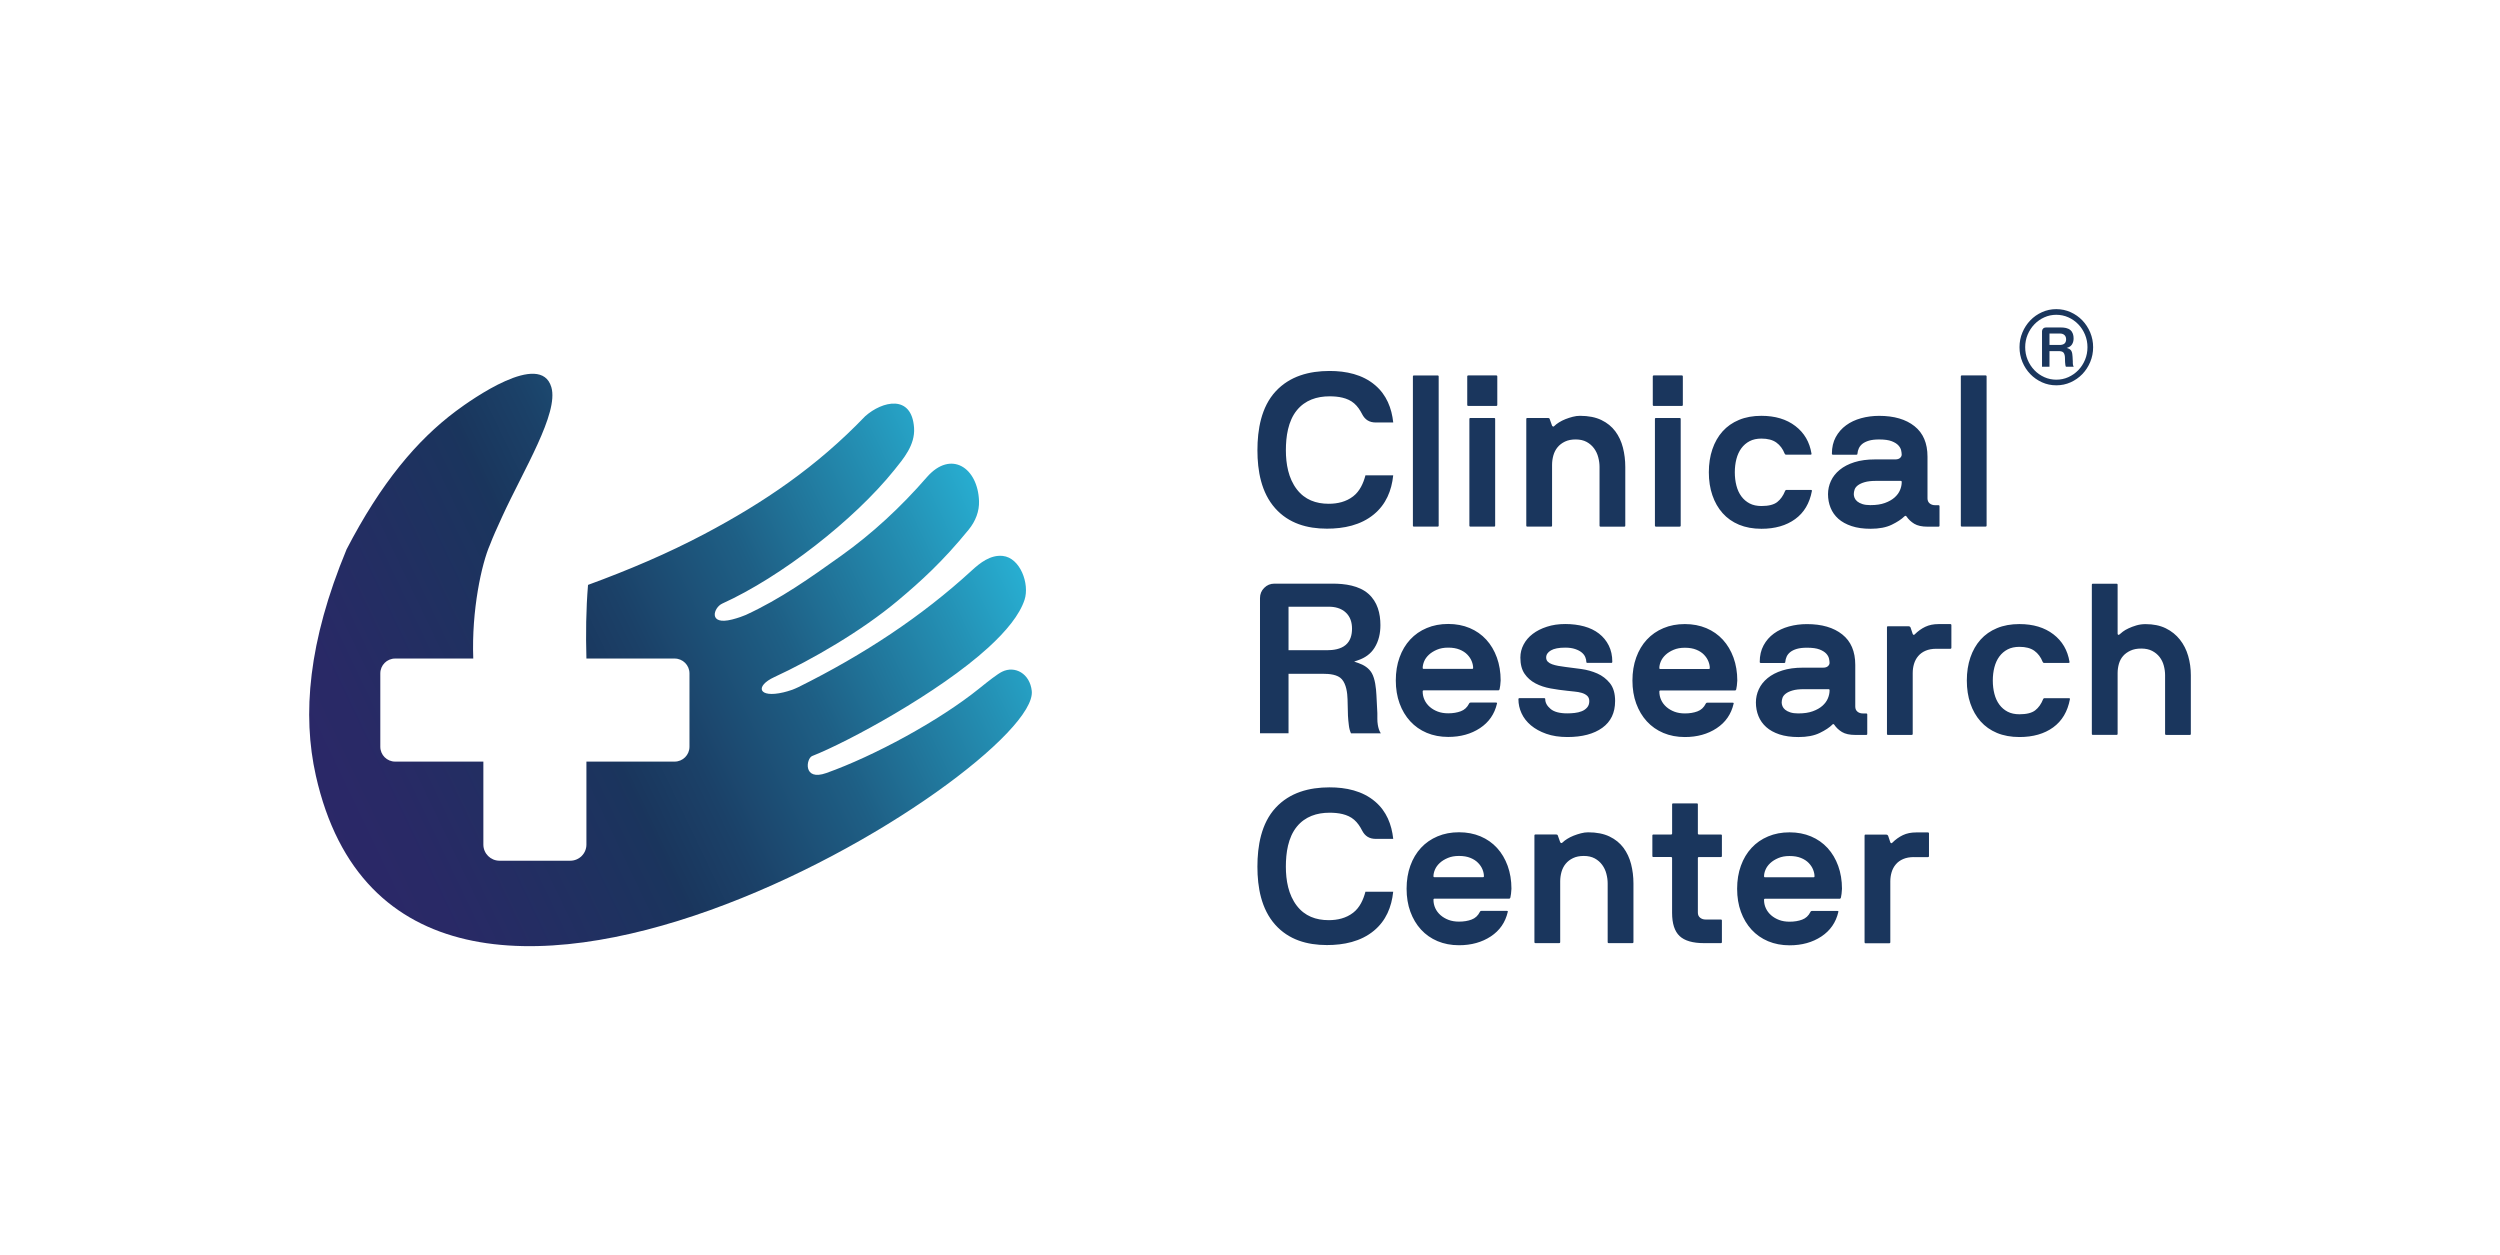 <?xml version="1.0" encoding="UTF-8"?><svg id="a" xmlns="http://www.w3.org/2000/svg" xmlns:xlink="http://www.w3.org/1999/xlink" viewBox="0 0 888.36 446.05"><defs><style>.d{fill:url(#c);}.e{fill:#1a365d;}.f{clip-rule:evenodd;fill:none;}.g{clip-path:url(#b);}</style><clipPath id="b"><path class="f" d="M123.09,195.33c12.28-23.72,25.06-38.89,38.91-49.24,5.58-4.17,30.09-21.55,33.92-8.5,2.7,9.17-9.89,29.42-17.48,46-1.91,4.17-3.3,7.24-4.31,9.93h0c-2.99,6.77-6.6,23.28-5.96,40.49h-27.76c-2.91,0-5.27,2.36-5.27,5.27v26.08c0,2.91,2.36,5.27,5.27,5.27h31.35v29.49c0,3.16,2.57,5.73,5.73,5.73h25.16c3.16,0,5.73-2.57,5.73-5.73v-29.49h31.35c2.91,0,5.27-2.36,5.27-5.27v-26.08c0-2.91-2.36-5.27-5.27-5.27h-31.35c-.24-8.72-.15-17.45,.57-26.17,14.56-5.33,28.41-11.24,41.24-18.02,21.31-11.26,40.07-24.02,57.24-41.91,6.1-5.43,16.57-7.9,17.38,4.13,.41,6.12-3.82,11-7.05,15.02-14.33,17.82-40.28,37.97-61.09,47.41-3.1,1.37-5.2,7.88,3.5,5.66,2.01-.51,4.01-1.23,4.86-1.62,12.47-5.76,22.78-13.11,33.87-21.02,11.04-7.88,21.2-17.27,30.5-27.98,8.54-9.71,18.07-3.35,18.49,8.52,.13,3.6-1.19,7.13-3.7,10.21-9.23,11.32-16.9,18.25-25.05,25.1-13.07,10.98-30.87,21.2-43.98,27.25-6.99,3.23-5.73,7.55,3.22,5.44,1.86-.44,3.76-1.09,5.29-1.85,23.34-11.59,43.85-25.13,61.66-41.48,2.95-2.71,6.62-5.6,10.97-5.16,6.24,.64,9.62,9.95,7.77,15.59-1.75,5.35-6.5,11.14-12.84,16.94-17.67,16.16-50.09,33.66-62.62,38.57-2.15,.84-3.38,9.04,5.02,6.05,16.85-5.99,40.1-18.56,54.33-30.04,3.33-2.69,6.49-5.16,8.12-5.96,4.62-2.27,9.9,.7,10.55,6.84,2.96,27.76-223,169.92-254.4,30.08-4.87-21.68-2.69-47.57,10.87-80.27"/></clipPath><linearGradient id="c" x1="123.15" y1="523.1" x2="126.01" y2="523.1" gradientTransform="translate(-33546.42 -39022.88) rotate(-25.64) scale(107.95 95.63)" gradientUnits="userSpaceOnUse"><stop offset="0" stop-color="#2e266a"/><stop offset=".21" stop-color="#292966"/><stop offset=".47" stop-color="#1a355d"/><stop offset=".47" stop-color="#1a365d"/><stop offset=".55" stop-color="#1b4168"/><stop offset=".7" stop-color="#1e5f85"/><stop offset=".88" stop-color="#2490b4"/><stop offset="1" stop-color="#28b4d7"/></linearGradient></defs><g class="g"><polygon class="d" points="136.56 509.25 448.56 351.15 285.97 12.43 -26.03 170.53 136.56 509.25"/></g><g><path class="e" d="M680.11,304.56c-1.48,0-2.75,.23-3.82,.69-1.07,.46-1.95,1.09-2.63,1.91-.69,.82-1.18,1.74-1.49,2.79s-.46,2.12-.46,3.25v21.6c0,.25-.12,.38-.38,.38h-8.47c-.2,0-.3-.13-.3-.38v-37.85c0-.25,.1-.38,.3-.38h7.33c.36,0,.61,.15,.76,.46l.76,2.29c.21,.36,.43,.41,.69,.15,1.17-1.17,2.43-2.07,3.78-2.71,1.35-.64,2.91-.96,4.7-.96h4.19c.26,0,.38,.13,.38,.38v8.01c0,.25-.12,.38-.38,.38h-4.96Zm-35.64,7.17c.21,0,.31-.1,.31-.3,0-.76-.17-1.56-.5-2.4-.33-.84-.85-1.63-1.56-2.37-.71-.74-1.63-1.34-2.75-1.79-1.12-.46-2.47-.69-4.05-.69s-2.86,.24-4.01,.73c-1.15,.49-2.1,1.08-2.86,1.79-.76,.71-1.32,1.49-1.68,2.33-.36,.84-.53,1.64-.53,2.4,0,.2,.1,.3,.3,.3h17.32Zm9.69,7.25c-.1,.25-.23,.38-.38,.38h-26.56c-.26,0-.38,.13-.38,.38,0,1.07,.21,2.07,.65,3.01,.43,.94,1.06,1.77,1.87,2.48,.82,.71,1.77,1.27,2.86,1.68,1.09,.41,2.33,.61,3.7,.61,1.68,0,3.17-.24,4.46-.73,1.3-.48,2.28-1.39,2.94-2.71,.1-.25,.3-.38,.61-.38h8.93c.36,0,.49,.13,.38,.38-.86,3.71-2.88,6.62-6.03,8.7-3.16,2.09-6.92,3.13-11.3,3.13-2.79,0-5.34-.49-7.63-1.45-2.29-.97-4.25-2.34-5.88-4.12-1.63-1.78-2.89-3.89-3.78-6.34-.89-2.44-1.34-5.16-1.34-8.16s.44-5.74,1.34-8.2c.89-2.47,2.15-4.58,3.78-6.34,1.63-1.76,3.58-3.11,5.88-4.08,2.29-.97,4.83-1.45,7.63-1.45s5.34,.49,7.63,1.45c2.29,.97,4.25,2.34,5.88,4.12,1.63,1.78,2.89,3.91,3.78,6.37,.89,2.47,1.34,5.18,1.34,8.13-.05,.76-.1,1.36-.15,1.79-.05,.43-.13,.88-.23,1.34m-66.62-14.42c-.25,0-.38-.13-.38-.38v-7.25c0-.25,.13-.38,.38-.38h6.26c.25,0,.38-.12,.38-.38v-10.3c0-.25,.12-.38,.38-.38h8.39c.25,0,.38,.12,.38,.38v10.3c0,.26,.13,.38,.38,.38h7.78c.26,0,.38,.13,.38,.38v7.25c0,.25-.12,.38-.38,.38h-7.78c-.25,0-.38,.13-.38,.38v19.38c0,.76,.27,1.37,.8,1.79,.53,.43,1.18,.65,1.94,.65h5.42c.26,0,.38,.13,.38,.38v7.63c0,.25-.12,.38-.38,.38h-5.95c-4.02,0-6.92-.84-8.7-2.52-1.78-1.68-2.67-4.43-2.67-8.24v-19.46c0-.25-.13-.38-.38-.38h-6.26Zm-32.28-5.19c.41-.41,.95-.83,1.64-1.26,.69-.43,1.45-.82,2.29-1.15,.84-.33,1.7-.61,2.59-.84,.89-.23,1.74-.35,2.56-.35,3,0,5.53,.5,7.59,1.49,2.06,.99,3.71,2.33,4.96,4.01,1.24,1.68,2.15,3.61,2.71,5.8,.56,2.19,.84,4.48,.84,6.87v20.83c0,.25-.13,.38-.38,.38h-8.4c-.25,0-.38-.13-.38-.38v-20.83c0-1.12-.15-2.27-.46-3.43-.3-1.17-.8-2.23-1.49-3.17-.69-.94-1.56-1.7-2.63-2.29-1.07-.58-2.37-.88-3.89-.88s-2.75,.25-3.82,.76c-1.07,.51-1.94,1.18-2.63,2.02-.69,.84-1.18,1.81-1.49,2.9-.3,1.09-.46,2.2-.46,3.32v21.6c0,.25-.12,.38-.38,.38h-8.4c-.25,0-.38-.13-.38-.38v-37.85c0-.25,.13-.38,.38-.38h7.25c.41,0,.64,.13,.69,.38l.84,2.37c.1,.15,.23,.26,.38,.3,.15,.05,.31-.02,.46-.23m-28.24,12.36c.21,0,.3-.1,.3-.3,0-.76-.16-1.56-.49-2.4-.33-.84-.85-1.63-1.57-2.37-.71-.74-1.63-1.34-2.75-1.79-1.12-.46-2.47-.69-4.04-.69s-2.86,.24-4.01,.73c-1.15,.49-2.1,1.08-2.86,1.79-.76,.71-1.32,1.49-1.68,2.33-.36,.84-.54,1.64-.54,2.4,0,.2,.1,.3,.31,.3h17.32Zm9.69,7.25c-.1,.25-.23,.38-.38,.38h-26.56c-.25,0-.38,.13-.38,.38,0,1.07,.22,2.07,.65,3.01,.43,.94,1.06,1.77,1.87,2.48,.82,.71,1.77,1.27,2.86,1.68,1.09,.41,2.33,.61,3.7,.61,1.68,0,3.17-.24,4.46-.73,1.3-.48,2.28-1.39,2.94-2.71,.1-.25,.31-.38,.61-.38h8.93c.36,0,.48,.13,.38,.38-.86,3.71-2.87,6.62-6.03,8.7s-6.92,3.13-11.29,3.13c-2.8,0-5.34-.49-7.63-1.45-2.29-.97-4.25-2.34-5.88-4.12-1.63-1.78-2.88-3.89-3.78-6.34-.89-2.44-1.34-5.16-1.34-8.16s.45-5.74,1.34-8.2c.89-2.47,2.15-4.58,3.78-6.34,1.63-1.76,3.59-3.11,5.88-4.08,2.29-.97,4.83-1.45,7.63-1.45s5.34,.49,7.63,1.45c2.29,.97,4.25,2.34,5.88,4.12,1.63,1.78,2.88,3.91,3.78,6.37,.89,2.47,1.34,5.18,1.34,8.13-.05,.76-.1,1.36-.15,1.79-.05,.43-.12,.88-.23,1.34m233.03-57.8c-.26,0-.38-.13-.38-.38v-20.83c0-1.12-.15-2.25-.46-3.4-.3-1.15-.8-2.16-1.49-3.06-.69-.89-1.56-1.61-2.63-2.17-1.07-.56-2.37-.84-3.89-.84s-2.75,.24-3.81,.73c-1.07,.49-1.95,1.12-2.64,1.91-.69,.79-1.18,1.72-1.49,2.78-.3,1.07-.46,2.16-.46,3.28v21.6c0,.25-.13,.38-.38,.38h-8.4c-.25,0-.38-.13-.38-.38v-52.96c0-.25,.12-.38,.38-.38h8.4c.25,0,.38,.13,.38,.38v17.33c0,.25,.08,.4,.23,.46,.15,.05,.33-.03,.54-.23,.2-.2,.57-.51,1.1-.91,.54-.41,1.21-.8,2.03-1.18,.81-.38,1.73-.73,2.74-1.03,1.02-.3,2.11-.46,3.28-.46,2.8,0,5.2,.5,7.21,1.49,2.01,.99,3.67,2.33,5,4.01,1.33,1.68,2.31,3.61,2.94,5.8,.64,2.19,.95,4.48,.95,6.87v20.83c0,.25-.13,.38-.38,.38h-8.39Zm-52.13-39.38c4.89,0,8.9,1.21,12.06,3.63,3.16,2.42,5.06,5.68,5.73,9.8,.05,.26-.08,.38-.38,.38h-8.62c-.26,0-.43-.12-.54-.38-.66-1.68-1.64-2.99-2.94-3.93-1.3-.94-3.07-1.41-5.31-1.41-1.63,0-3.03,.3-4.2,.91-1.17,.61-2.15,1.45-2.94,2.52-.79,1.07-1.37,2.34-1.76,3.82-.38,1.48-.57,3.05-.57,4.73s.19,3.26,.57,4.73c.38,1.48,.97,2.75,1.76,3.82,.79,1.07,1.77,1.91,2.94,2.52,1.17,.61,2.57,.91,4.2,.91,2.55,0,4.41-.47,5.61-1.41,1.2-.94,2.12-2.25,2.79-3.93,.1-.26,.28-.38,.53-.38h8.62c.3,0,.43,.12,.38,.38-.82,4.37-2.8,7.71-5.95,10-3.15,2.29-7.15,3.43-11.98,3.43-3,0-5.66-.49-7.98-1.45-2.31-.97-4.26-2.34-5.84-4.12-1.58-1.78-2.78-3.89-3.62-6.34-.84-2.44-1.26-5.16-1.26-8.16s.42-5.74,1.26-8.2c.84-2.47,2.05-4.58,3.62-6.34,1.58-1.76,3.52-3.12,5.84-4.08,2.32-.97,4.98-1.45,7.98-1.45m-29.53,8.78c-1.48,0-2.75,.23-3.82,.69-1.07,.46-1.94,1.09-2.63,1.91-.69,.81-1.18,1.74-1.49,2.78s-.46,2.12-.46,3.25v21.6c0,.25-.13,.38-.38,.38h-8.47c-.2,0-.3-.13-.3-.38v-37.85c0-.25,.1-.38,.3-.38h7.33c.36,0,.61,.15,.76,.46l.76,2.29c.2,.36,.43,.41,.69,.15,1.17-1.17,2.43-2.07,3.78-2.71,1.35-.64,2.91-.96,4.69-.96h4.2c.25,0,.38,.13,.38,.38v8.01c0,.25-.13,.38-.38,.38h-4.96Zm-48.99,22.97c1.98,0,3.67-.25,5.07-.76,1.4-.51,2.55-1.15,3.43-1.94,.89-.79,1.54-1.67,1.94-2.63,.41-.97,.61-1.94,.61-2.9,0-.25-.12-.38-.38-.38h-8.7c-1.68,0-3.04,.15-4.08,.46-1.04,.3-1.86,.69-2.44,1.15-.59,.46-.97,.97-1.15,1.52-.18,.56-.27,1.09-.27,1.6,0,.41,.09,.84,.27,1.3,.18,.46,.5,.88,.95,1.26,.46,.38,1.07,.7,1.83,.95,.76,.25,1.73,.38,2.9,.38m12.06,3.97c-1.02,1.02-2.52,2.01-4.5,2.97-1.99,.97-4.5,1.45-7.56,1.45-2.6,0-4.85-.32-6.76-.95-1.91-.64-3.47-1.5-4.69-2.6-1.22-1.09-2.14-2.39-2.75-3.89-.61-1.5-.91-3.12-.91-4.85,0-1.63,.34-3.19,1.03-4.69,.69-1.5,1.73-2.82,3.13-3.97,1.4-1.15,3.14-2.05,5.22-2.71,2.09-.67,4.53-1,7.33-1h7.17c.76,0,1.34-.18,1.72-.53s.57-.74,.57-1.15-.06-.91-.19-1.52c-.13-.61-.46-1.21-.99-1.79-.54-.58-1.34-1.08-2.4-1.49-1.07-.41-2.55-.61-4.43-.61-1.48,0-2.68,.14-3.63,.42-.94,.28-1.7,.65-2.29,1.11-.58,.46-1.02,.99-1.3,1.6-.28,.61-.45,1.24-.5,1.91,0,.26-.12,.38-.38,.38h-8.32c-.26,0-.38-.12-.38-.38,0-2.24,.46-4.2,1.37-5.88,.91-1.68,2.13-3.08,3.66-4.19,1.53-1.12,3.31-1.96,5.34-2.52,2.04-.56,4.17-.84,6.41-.84,5.29,0,9.47,1.22,12.55,3.67,3.08,2.44,4.62,6.05,4.62,10.83v14.81c0,.76,.25,1.36,.76,1.79,.51,.43,1.17,.65,1.98,.65h1.14c.26,0,.38,.13,.38,.38v6.87c0,.25-.12,.38-.38,.38h-3.89c-1.98,0-3.55-.34-4.7-1.03-1.14-.69-2.07-1.57-2.78-2.63-.21-.26-.43-.26-.69,0m-43.81-19.77c.2,0,.3-.1,.3-.3,0-.76-.16-1.56-.5-2.4-.33-.84-.85-1.63-1.56-2.37-.71-.74-1.63-1.34-2.75-1.79-1.12-.46-2.47-.69-4.04-.69s-2.86,.24-4.01,.73c-1.15,.49-2.1,1.08-2.86,1.79-.76,.71-1.32,1.49-1.68,2.33-.36,.84-.54,1.64-.54,2.4,0,.2,.1,.3,.3,.3h17.33Zm9.69,7.25c-.1,.25-.23,.38-.38,.38h-26.56c-.25,0-.38,.13-.38,.38,0,1.07,.22,2.07,.65,3.01,.43,.94,1.06,1.77,1.87,2.48,.82,.71,1.77,1.27,2.86,1.68,1.09,.41,2.33,.61,3.7,.61,1.68,0,3.17-.24,4.46-.73,1.3-.48,2.28-1.39,2.94-2.71,.1-.25,.3-.38,.61-.38h8.92c.36,0,.49,.13,.38,.38-.86,3.71-2.87,6.62-6.03,8.7-3.16,2.09-6.92,3.13-11.29,3.13-2.8,0-5.34-.49-7.63-1.45-2.29-.97-4.25-2.34-5.88-4.12-1.63-1.78-2.88-3.89-3.78-6.34-.89-2.44-1.34-5.16-1.34-8.16s.45-5.74,1.34-8.2c.89-2.47,2.15-4.58,3.78-6.34,1.63-1.76,3.59-3.12,5.88-4.08,2.29-.97,4.83-1.45,7.63-1.45s5.34,.49,7.63,1.45c2.29,.97,4.25,2.34,5.88,4.12,1.63,1.78,2.88,3.91,3.78,6.37,.89,2.47,1.34,5.18,1.34,8.13-.05,.76-.1,1.36-.15,1.79-.05,.43-.13,.88-.23,1.34m-43.04,4.2c0,4.12-1.52,7.28-4.54,9.46-3.03,2.19-7.16,3.28-12.4,3.28-2.85,0-5.35-.38-7.52-1.15-2.16-.76-3.98-1.77-5.46-3.01-1.48-1.25-2.58-2.67-3.32-4.28-.74-1.6-1.11-3.27-1.11-5,0-.26,.13-.38,.38-.38h8.77c.26,0,.38,.12,.38,.38,0,1.22,.62,2.37,1.87,3.43,1.24,1.07,3.24,1.6,5.99,1.6,.82,0,1.68-.05,2.6-.15,.91-.1,1.76-.31,2.52-.61,.76-.3,1.4-.75,1.91-1.34,.51-.58,.76-1.34,.76-2.25,0-.82-.26-1.45-.76-1.91-.51-.46-1.16-.8-1.94-1.03-.79-.23-1.64-.38-2.56-.46-.91-.08-1.76-.17-2.52-.27-1.98-.2-3.97-.48-5.95-.84-1.99-.36-3.78-.95-5.38-1.79-1.6-.84-2.9-1.98-3.89-3.43-.99-1.45-1.49-3.37-1.49-5.76,0-1.63,.38-3.17,1.15-4.62,.76-1.45,1.84-2.71,3.24-3.78,1.4-1.07,3.08-1.92,5.04-2.55,1.96-.64,4.13-.96,6.52-.96s4.68,.28,6.72,.84c2.03,.56,3.79,1.41,5.27,2.56,1.47,1.14,2.63,2.55,3.47,4.23,.84,1.68,1.26,3.61,1.26,5.8,0,.26-.1,.38-.3,.38h-8.55c-.26,0-.38-.12-.38-.38,0-.51-.13-1.07-.38-1.68-.25-.61-.67-1.15-1.26-1.64-.59-.49-1.36-.89-2.33-1.22-.97-.33-2.13-.5-3.51-.5-2.29,0-3.99,.33-5.11,.99-1.12,.66-1.68,1.5-1.68,2.52,0,.61,.19,1.11,.58,1.49,.38,.38,.89,.69,1.52,.91,.64,.23,1.36,.42,2.18,.57,.82,.15,1.65,.28,2.52,.38,1.68,.21,3.55,.45,5.61,.73,2.06,.28,3.98,.82,5.76,1.6,1.78,.79,3.28,1.95,4.5,3.47,1.22,1.53,1.83,3.64,1.83,6.34m-50.75-11.45c.2,0,.3-.1,.3-.3,0-.76-.17-1.56-.5-2.4-.33-.84-.85-1.63-1.56-2.37-.71-.74-1.63-1.34-2.75-1.79-1.12-.46-2.47-.69-4.04-.69s-2.86,.24-4.01,.73c-1.14,.49-2.1,1.08-2.86,1.79-.76,.71-1.33,1.49-1.68,2.33-.35,.84-.53,1.64-.53,2.4,0,.2,.1,.3,.3,.3h17.33Zm9.69,7.25c-.1,.25-.23,.38-.38,.38h-26.56c-.25,0-.38,.13-.38,.38,0,1.07,.21,2.07,.65,3.01,.43,.94,1.06,1.77,1.87,2.48,.81,.71,1.77,1.27,2.86,1.68,1.09,.41,2.33,.61,3.7,.61,1.68,0,3.16-.24,4.46-.73,1.3-.48,2.28-1.39,2.94-2.71,.1-.25,.3-.38,.61-.38h8.93c.36,0,.49,.13,.38,.38-.86,3.71-2.88,6.62-6.03,8.7-3.16,2.09-6.92,3.13-11.29,3.13-2.8,0-5.34-.49-7.63-1.45-2.29-.97-4.25-2.34-5.88-4.12-1.63-1.78-2.89-3.89-3.78-6.34-.89-2.44-1.34-5.16-1.34-8.16s.44-5.74,1.34-8.2c.89-2.47,2.15-4.58,3.78-6.34s3.58-3.12,5.88-4.08c2.29-.97,4.83-1.45,7.63-1.45s5.34,.49,7.63,1.45c2.29,.97,4.25,2.34,5.88,4.12,1.63,1.78,2.89,3.91,3.78,6.37,.89,2.47,1.34,5.18,1.34,8.13-.05,.76-.1,1.36-.15,1.79-.05,.43-.13,.88-.23,1.34m164.28-57.8c-.25,0-.38-.13-.38-.38v-52.96c0-.25,.13-.38,.38-.38h8.4c.25,0,.38,.13,.38,.38v52.96c0,.25-.13,.38-.38,.38h-8.4Zm-32.44-7.63c1.99,0,3.68-.25,5.08-.76,1.4-.51,2.54-1.15,3.43-1.94,.89-.79,1.54-1.67,1.94-2.63,.41-.97,.61-1.94,.61-2.9,0-.25-.12-.38-.38-.38h-8.7c-1.68,0-3.04,.15-4.09,.46-1.04,.3-1.85,.69-2.44,1.14-.59,.46-.97,.97-1.15,1.53-.18,.56-.27,1.09-.27,1.6,0,.41,.09,.84,.27,1.3,.18,.46,.5,.88,.95,1.26,.46,.38,1.07,.7,1.83,.95,.76,.25,1.73,.38,2.9,.38m12.06,3.97c-1.02,1.02-2.52,2.01-4.5,2.98-1.98,.97-4.5,1.45-7.56,1.45-2.59,0-4.84-.32-6.75-.96-1.91-.64-3.47-1.5-4.69-2.59-1.22-1.09-2.14-2.39-2.75-3.89-.61-1.5-.92-3.12-.92-4.85,0-1.63,.34-3.19,1.03-4.69,.69-1.5,1.73-2.82,3.13-3.97,1.4-1.15,3.14-2.05,5.23-2.71,2.09-.66,4.53-.99,7.33-.99h7.17c.76,0,1.34-.18,1.72-.53,.38-.36,.57-.74,.57-1.15s-.06-.91-.19-1.52c-.13-.61-.46-1.21-.99-1.79-.54-.59-1.34-1.08-2.4-1.49-1.07-.41-2.55-.61-4.43-.61-1.47,0-2.68,.14-3.62,.42-.94,.28-1.7,.65-2.29,1.1-.58,.46-1.02,1-1.3,1.61-.28,.61-.45,1.24-.5,1.91,0,.25-.13,.38-.38,.38h-8.32c-.25,0-.38-.13-.38-.38,0-2.24,.46-4.2,1.37-5.88,.92-1.68,2.14-3.08,3.67-4.19,1.52-1.12,3.31-1.96,5.34-2.52,2.03-.56,4.17-.84,6.41-.84,5.29,0,9.48,1.22,12.56,3.67,3.08,2.44,4.62,6.05,4.62,10.83v14.81c0,.76,.25,1.36,.76,1.79,.51,.43,1.17,.65,1.99,.65h1.14c.25,0,.38,.13,.38,.38v6.87c0,.25-.13,.38-.38,.38h-3.89c-1.99,0-3.55-.34-4.7-1.03-1.14-.69-2.07-1.57-2.79-2.64-.2-.25-.43-.25-.69,0m-50.83-35.72c4.89,0,8.9,1.21,12.06,3.63,3.16,2.42,5.06,5.68,5.73,9.8,.05,.25-.08,.38-.38,.38h-8.62c-.26,0-.43-.13-.54-.38-.66-1.68-1.64-2.99-2.94-3.93-1.3-.94-3.07-1.41-5.31-1.41-1.63,0-3.03,.3-4.19,.91-1.17,.61-2.15,1.45-2.94,2.52-.79,1.07-1.37,2.34-1.76,3.82-.38,1.47-.57,3.05-.57,4.73s.19,3.26,.57,4.73c.38,1.48,.97,2.75,1.76,3.82,.79,1.07,1.77,1.91,2.94,2.52,1.17,.61,2.57,.91,4.19,.91,2.55,0,4.41-.47,5.61-1.41,1.19-.94,2.12-2.25,2.79-3.93,.1-.26,.28-.38,.53-.38h8.62c.3,0,.43,.12,.38,.38-.82,4.37-2.8,7.71-5.95,9.99-3.15,2.29-7.15,3.44-11.98,3.44-3,0-5.66-.49-7.97-1.45-2.32-.97-4.26-2.34-5.84-4.12-1.58-1.78-2.78-3.89-3.62-6.34-.84-2.44-1.26-5.16-1.26-8.16s.42-5.74,1.26-8.2c.84-2.47,2.05-4.58,3.62-6.34,1.58-1.76,3.52-3.12,5.84-4.08,2.31-.97,4.97-1.45,7.97-1.45m-37.47,39.38c-.25,0-.38-.13-.38-.38v-37.85c0-.25,.13-.38,.38-.38h8.4c.25,0,.38,.13,.38,.38v37.85c0,.25-.13,.38-.38,.38h-8.4Zm-.76-42.89c-.25,0-.38-.13-.38-.38v-10.08c0-.25,.12-.38,.38-.38h9.92c.25,0,.38,.13,.38,.38v10.08c0,.25-.12,.38-.38,.38h-9.92Zm-35.33,7.1c.41-.41,.95-.83,1.64-1.26,.69-.43,1.45-.82,2.29-1.15,.84-.33,1.7-.61,2.59-.84,.89-.23,1.74-.34,2.56-.34,3,0,5.53,.5,7.59,1.49,2.06,.99,3.71,2.33,4.96,4.01,1.25,1.68,2.15,3.61,2.71,5.8,.56,2.19,.84,4.48,.84,6.87v20.84c0,.25-.13,.38-.38,.38h-8.39c-.26,0-.38-.13-.38-.38v-20.84c0-1.12-.15-2.26-.46-3.43-.3-1.17-.8-2.23-1.49-3.17-.69-.94-1.56-1.7-2.63-2.29-1.07-.58-2.37-.88-3.89-.88s-2.75,.25-3.82,.76c-1.06,.51-1.94,1.18-2.63,2.02-.69,.84-1.18,1.81-1.49,2.9-.3,1.09-.46,2.2-.46,3.32v21.6c0,.25-.13,.38-.38,.38h-8.4c-.25,0-.38-.13-.38-.38v-37.85c0-.25,.13-.38,.38-.38h7.25c.41,0,.64,.13,.69,.38l.84,2.37c.1,.15,.23,.25,.38,.3,.15,.05,.3-.03,.46-.23m-29.84,35.79c-.25,0-.38-.13-.38-.38v-37.85c0-.25,.13-.38,.38-.38h8.4c.25,0,.38,.13,.38,.38v37.85c0,.25-.12,.38-.38,.38h-8.4Zm-.76-42.89c-.25,0-.38-.13-.38-.38v-10.08c0-.25,.13-.38,.38-.38h9.92c.26,0,.38,.13,.38,.38v10.08c0,.25-.12,.38-.38,.38h-9.92Zm-19.31,42.89c-.25,0-.38-.13-.38-.38v-52.96c0-.25,.13-.38,.38-.38h8.4c.25,0,.38,.13,.38,.38v52.96c0,.25-.13,.38-.38,.38h-8.4Zm-7.38,129.74h-9.87c-.73,2.81-2.01,5.64-4.35,7.45-2.51,1.95-5.57,2.65-8.7,2.65-4.55,0-8.49-1.44-11.32-5.11-3.02-3.92-3.9-9.06-3.9-13.9s.75-10.36,3.91-14.23c2.94-3.59,7.08-4.94,11.63-4.94,3,0,6.37,.47,8.72,2.5,1.2,1.04,2.1,2.38,2.81,3.79,1.03,2.03,2.6,3.01,4.89,3.01h6.19c-.55-5.13-2.39-9.8-6.4-13.23-4.52-3.86-10.4-5.08-16.21-5.08-7.22,0-14.14,1.81-19.17,7.25-5.15,5.56-6.48,13.62-6.48,20.93s1.35,15.05,6.32,20.62c4.78,5.37,11.35,7.24,18.38,7.24,5.95,0,12-1.21,16.69-5.09,4.3-3.55,6.3-8.43,6.86-13.86m-37.19-85.82v-15.46h14.28c2.21,0,4.38,.51,6.04,2.04,1.65,1.52,2.24,3.56,2.24,5.76s-.54,4.33-2.25,5.79c-1.79,1.51-4.4,1.87-6.65,1.87h-13.65Zm-10.11,29.52h10.11v-21.14h12.38c2.1,0,5.07,.23,6.56,1.92,1.57,1.78,1.97,4.84,2.03,7.12l.15,5.85c.03,1.11,.2,2.32,.32,3.43,.11,.98,.34,1.93,.75,2.83h10.6c-.6-.88-.9-2.02-1.06-3-.12-.7-.17-1.42-.17-2.14,0-.67,.03-1.35,0-2.02l-.33-6.48c-.12-2.34-.46-5.73-1.66-7.79-1.05-1.8-2.83-2.88-4.76-3.55l-1.49-.51,1.49-.52c2.39-.83,4.36-2.2,5.72-4.35,1.54-2.43,2.12-5.22,2.12-8.07,0-4.18-1.03-8.25-4.24-11.12-3.34-2.98-8.44-3.64-12.74-3.64h-20.67c-1.43,0-2.64,.49-3.64,1.5-1.01,1-1.5,2.22-1.5,3.64v48.05Zm47.31-91.66h-9.87c-.73,2.81-2.01,5.64-4.35,7.45-2.51,1.95-5.57,2.65-8.7,2.65-4.55,0-8.49-1.44-11.32-5.12-3.02-3.92-3.9-9.06-3.9-13.89s.75-10.36,3.91-14.23c2.94-3.59,7.08-4.94,11.63-4.94,3,0,6.37,.47,8.72,2.5,1.2,1.04,2.1,2.38,2.81,3.79,1.03,2.03,2.6,3.01,4.89,3.01h6.19c-.55-5.13-2.39-9.8-6.4-13.23-4.52-3.87-10.4-5.08-16.21-5.08-7.22,0-14.14,1.81-19.17,7.25-5.15,5.56-6.48,13.62-6.48,20.93s1.35,15.04,6.32,20.62c4.78,5.37,11.35,7.24,18.38,7.24,5.95,0,12-1.21,16.69-5.09,4.3-3.55,6.3-8.43,6.86-13.86"/><path class="e" d="M728.27,122.58v-4.06h3.74c.58,0,1.15,.14,1.58,.54,.43,.4,.59,.94,.59,1.51s-.14,1.14-.59,1.52c-.47,.39-1.15,.49-1.74,.49h-3.58Zm-2.65,7.74h2.65v-5.55h3.25c.55,0,1.33,.06,1.72,.51,.41,.47,.52,1.27,.53,1.87l.04,1.53c0,.29,.06,.61,.09,.9,.03,.26,.09,.51,.2,.74h2.78c-.15-.23-.24-.53-.28-.79-.03-.19-.04-.37-.04-.56,0-.18,0-.35,0-.53l-.09-1.7c-.03-.61-.12-1.5-.43-2.04-.28-.47-.74-.76-1.25-.93l-.39-.14,.39-.13c.63-.22,1.14-.58,1.5-1.14,.4-.64,.55-1.37,.55-2.12,0-1.1-.27-2.17-1.11-2.92-.88-.78-2.22-.95-3.34-.95h-5.42c-.37,0-.69,.12-.96,.39-.26,.27-.39,.58-.39,.95v12.6Z"/><path class="e" d="M743.78,123.37c0,1.87-.34,3.62-1.03,5.26-.69,1.64-1.62,3.07-2.8,4.3-1.18,1.23-2.57,2.2-4.16,2.92-1.59,.72-3.29,1.07-5.11,1.07s-3.48-.36-5.07-1.07c-1.59-.72-2.97-1.69-4.16-2.92-1.18-1.23-2.12-2.67-2.8-4.3-.68-1.64-1.03-3.4-1.03-5.26s.34-3.58,1.03-5.22c.68-1.64,1.62-3.07,2.8-4.3,1.18-1.23,2.56-2.2,4.16-2.92,1.59-.72,3.28-1.08,5.07-1.08s3.52,.36,5.11,1.08c1.59,.72,2.98,1.69,4.16,2.92,1.18,1.23,2.11,2.66,2.8,4.3,.68,1.64,1.03,3.38,1.03,5.22m-2.01,0c0-1.54-.28-3.03-.87-4.45-.57-1.37-1.36-2.61-2.39-3.68-1.02-1.06-2.2-1.88-3.54-2.48-1.36-.61-2.79-.9-4.28-.9s-2.9,.29-4.25,.9c-1.34,.6-2.52,1.43-3.53,2.48-1.03,1.07-1.82,2.31-2.4,3.68-.59,1.42-.87,2.91-.87,4.45s.27,3.06,.87,4.49c.58,1.37,1.37,2.61,2.4,3.68,1.01,1.06,2.2,1.88,3.53,2.48,1.35,.61,2.77,.9,4.25,.9s2.93-.29,4.28-.9c1.34-.61,2.52-1.43,3.54-2.48,1.03-1.07,1.82-2.31,2.39-3.68,.6-1.43,.87-2.94,.87-4.49"/></g></svg>
